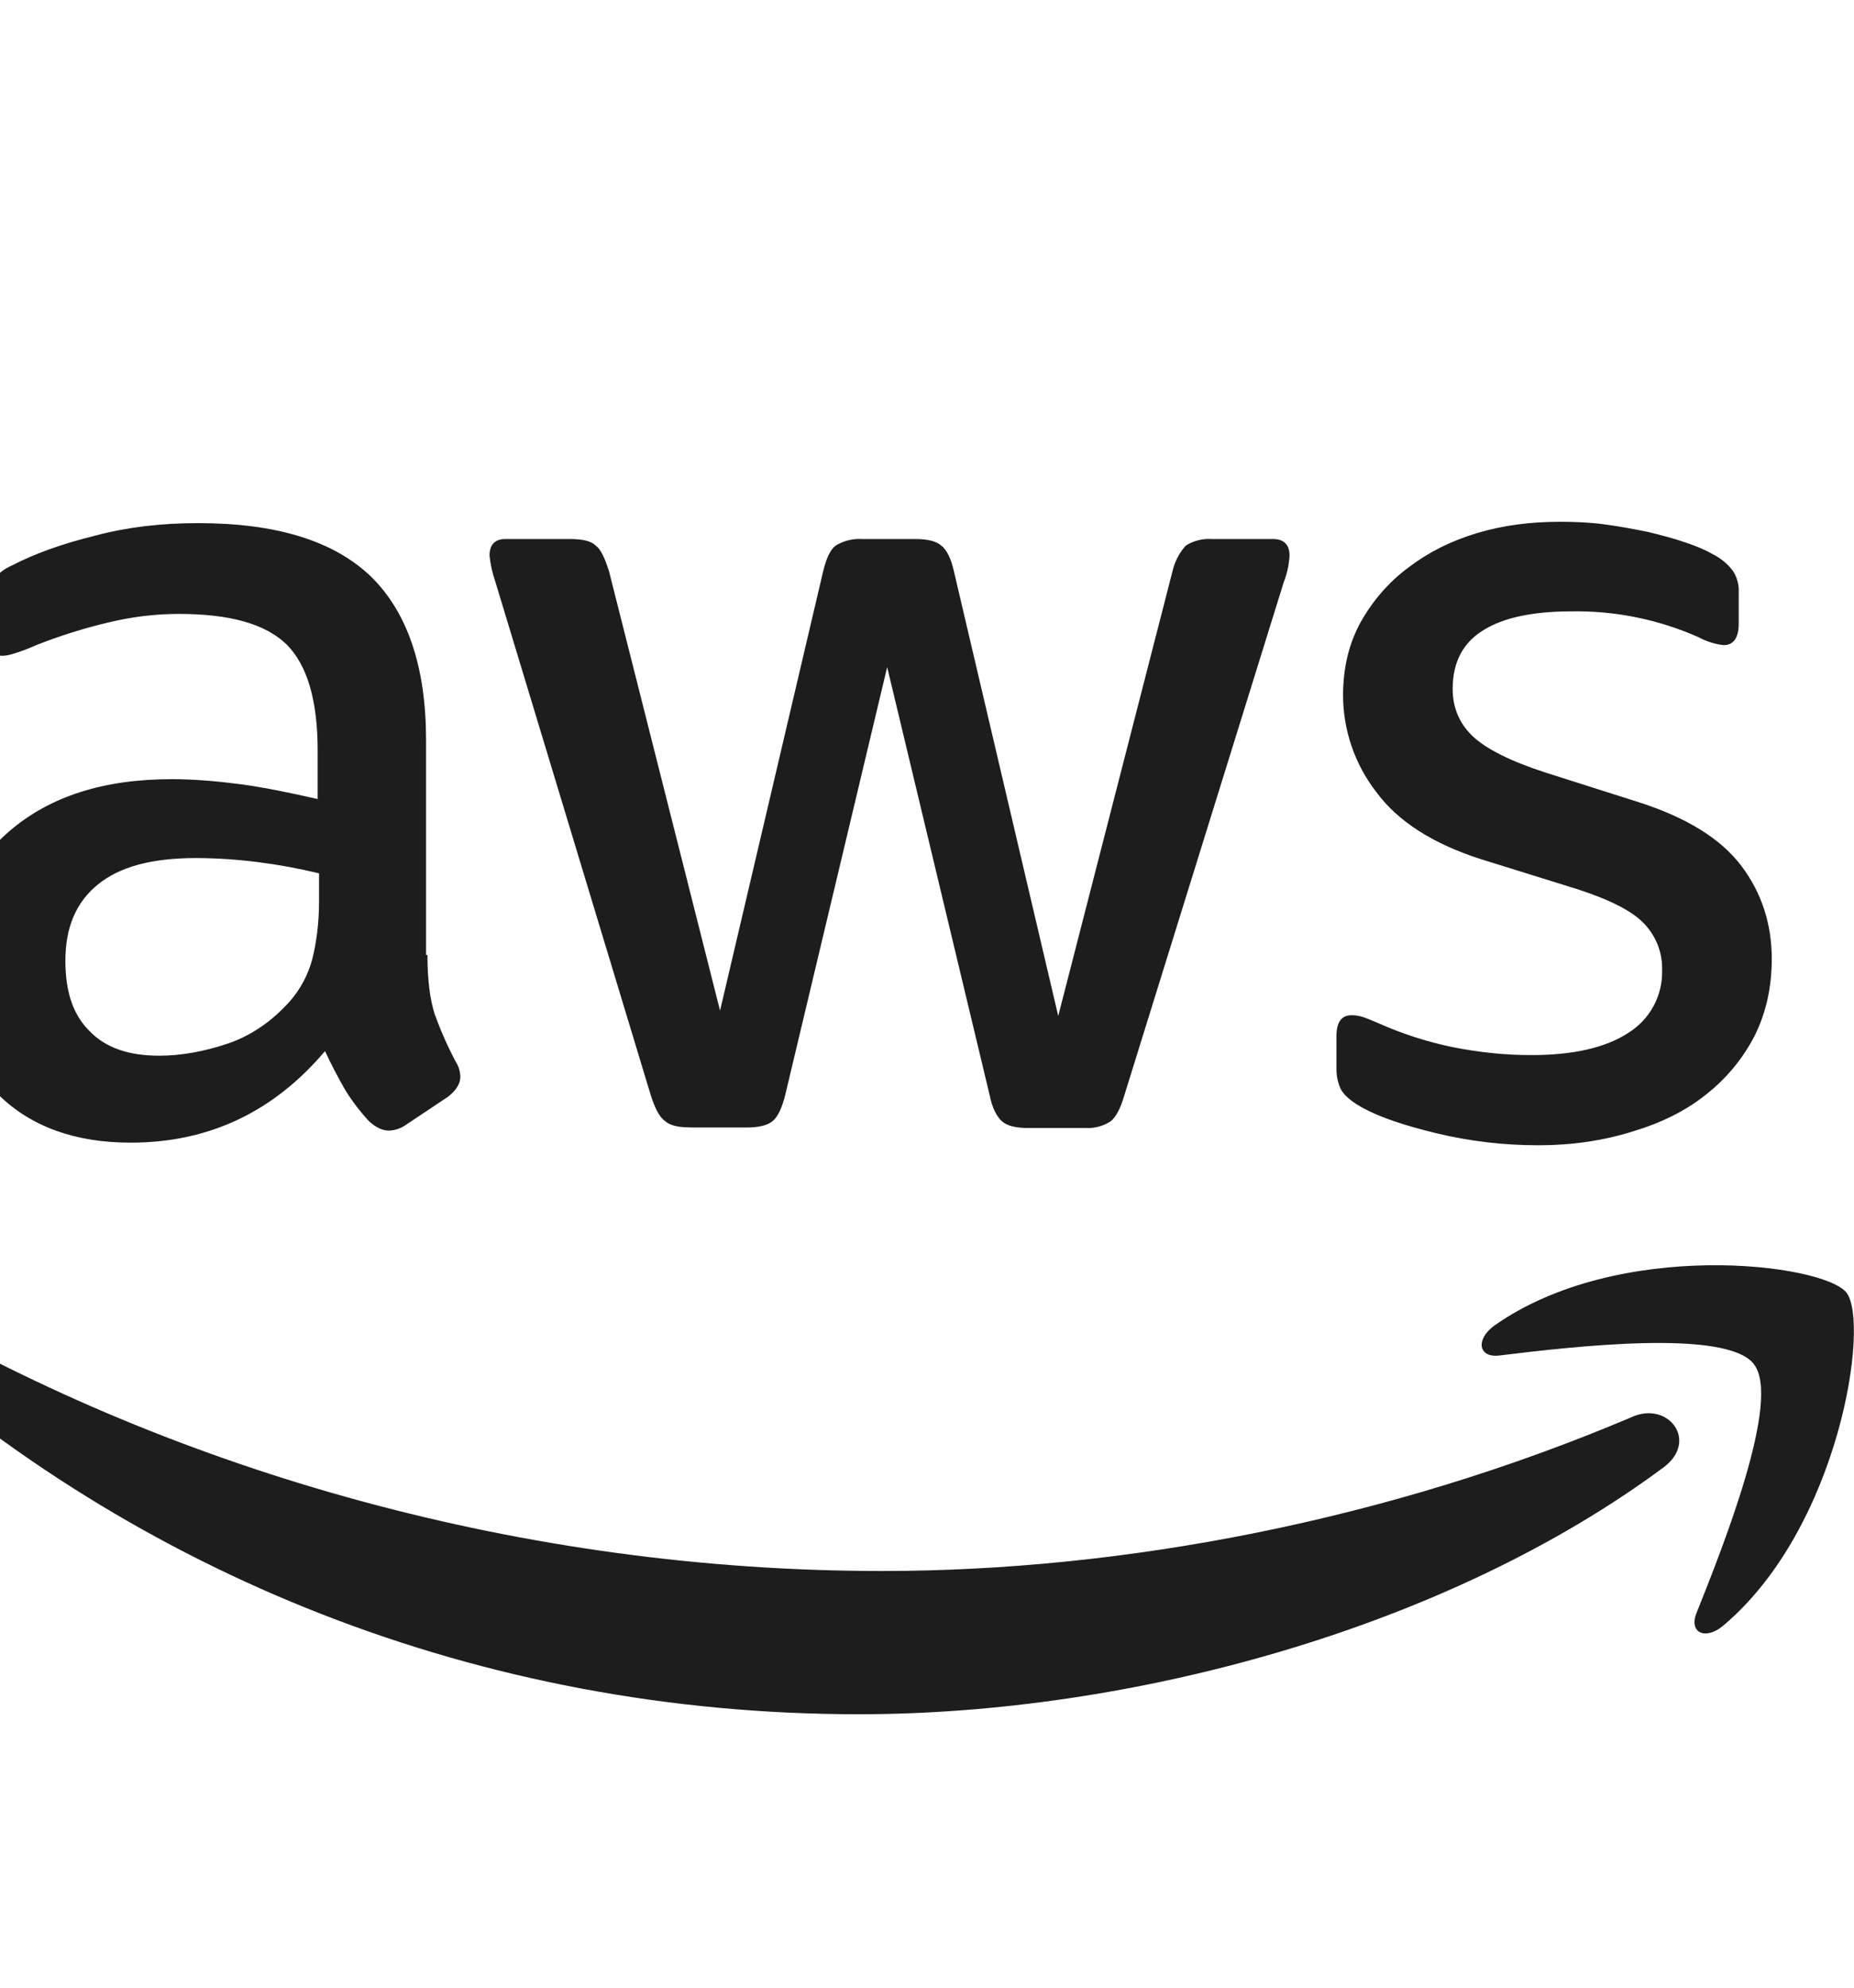 <svg width="56" height="60" viewBox="0 0 56 60" fill="none" xmlns="http://www.w3.org/2000/svg">
<path d="M12.911 28.826C12.911 29.565 12.986 30.165 13.128 30.608C13.286 31.046 13.488 31.526 13.765 32.047C13.854 32.185 13.902 32.345 13.904 32.509C13.904 32.708 13.784 32.91 13.529 33.109L12.269 33.949C12.118 34.058 11.938 34.12 11.752 34.129C11.549 34.129 11.351 34.031 11.152 33.851C10.882 33.561 10.641 33.246 10.432 32.91C10.21 32.525 10.005 32.131 9.817 31.729C8.257 33.57 6.303 34.492 3.948 34.492C2.272 34.492 0.933 34.009 -0.042 33.049C-1.021 32.089 -1.52 30.806 -1.52 29.205C-1.52 27.503 -0.92 26.122 0.295 25.08C1.514 24.038 3.13 23.52 5.185 23.52C5.86 23.52 6.562 23.58 7.3 23.677C8.039 23.779 8.8 23.94 9.595 24.12V22.657C9.595 21.135 9.277 20.074 8.658 19.455C8.02 18.832 6.94 18.532 5.403 18.532C4.705 18.532 3.989 18.615 3.25 18.795C2.516 18.97 1.796 19.197 1.094 19.474C0.868 19.576 0.635 19.664 0.397 19.736C0.294 19.77 0.186 19.791 0.078 19.796C-0.203 19.796 -0.342 19.594 -0.342 19.174V18.191C-0.342 17.872 -0.305 17.629 -0.203 17.494C-0.052 17.31 0.141 17.165 0.359 17.07C1.053 16.71 1.893 16.41 2.872 16.17C3.847 15.908 4.885 15.791 5.984 15.791C8.358 15.791 10.094 16.331 11.212 17.411C12.31 18.491 12.869 20.134 12.869 22.339V28.826H12.907H12.911ZM4.807 31.867C5.463 31.867 6.142 31.747 6.862 31.508C7.582 31.267 8.219 30.825 8.755 30.225C9.077 29.857 9.309 29.419 9.434 28.946C9.554 28.462 9.637 27.885 9.637 27.203V26.363C9.031 26.216 8.418 26.103 7.799 26.025C7.177 25.945 6.551 25.903 5.924 25.901C4.585 25.901 3.61 26.164 2.95 26.704C2.29 27.244 1.975 28.005 1.975 29.006C1.975 29.944 2.212 30.645 2.71 31.129C3.19 31.628 3.888 31.867 4.807 31.867ZM20.831 34.031C20.471 34.031 20.23 33.971 20.073 33.829C19.912 33.709 19.773 33.431 19.653 33.049L14.966 17.573C14.874 17.313 14.814 17.044 14.786 16.77C14.786 16.451 14.943 16.271 15.262 16.271H17.219C17.594 16.271 17.857 16.331 17.995 16.47C18.157 16.59 18.277 16.871 18.397 17.25L21.749 30.506L24.862 17.25C24.959 16.852 25.079 16.59 25.241 16.47C25.48 16.323 25.759 16.254 26.039 16.271H27.637C28.012 16.271 28.274 16.331 28.432 16.47C28.593 16.59 28.732 16.871 28.814 17.25L31.964 30.668L35.414 17.25C35.478 16.96 35.617 16.691 35.816 16.47C36.048 16.323 36.321 16.253 36.596 16.271H38.452C38.77 16.271 38.95 16.433 38.95 16.77C38.95 16.871 38.928 16.973 38.913 17.093C38.881 17.263 38.833 17.43 38.77 17.591L33.959 33.068C33.843 33.469 33.7 33.731 33.543 33.851C33.316 33.996 33.05 34.066 32.782 34.05H31.068C30.689 34.05 30.43 33.99 30.269 33.851C30.108 33.709 29.969 33.45 29.89 33.049L26.797 20.137L23.722 33.034C23.624 33.435 23.504 33.694 23.347 33.833C23.186 33.975 22.904 34.035 22.548 34.035H20.831V34.031ZM46.473 34.571C45.437 34.573 44.405 34.452 43.398 34.211C42.401 33.971 41.624 33.709 41.103 33.409C40.784 33.229 40.567 33.03 40.484 32.846C40.408 32.67 40.369 32.48 40.368 32.288V31.267C40.368 30.848 40.526 30.645 40.825 30.645C40.948 30.645 41.069 30.666 41.185 30.705C41.306 30.746 41.486 30.825 41.684 30.907C42.359 31.207 43.102 31.448 43.878 31.609C44.677 31.766 45.453 31.849 46.252 31.849C47.512 31.849 48.487 31.628 49.166 31.189C49.492 30.991 49.759 30.711 49.942 30.376C50.124 30.042 50.215 29.665 50.204 29.284C50.211 29.026 50.167 28.77 50.074 28.53C49.981 28.29 49.842 28.071 49.664 27.885C49.308 27.503 48.629 27.161 47.651 26.843L44.755 25.942C43.3 25.481 42.221 24.799 41.564 23.899C40.922 23.067 40.571 22.047 40.567 20.996C40.567 20.156 40.747 19.414 41.103 18.773C41.463 18.135 41.943 17.573 42.543 17.13C43.143 16.672 43.818 16.331 44.617 16.091C45.416 15.851 46.252 15.75 47.129 15.75C47.572 15.75 48.029 15.769 48.468 15.829C48.925 15.889 49.346 15.971 49.766 16.054C50.163 16.151 50.545 16.249 50.902 16.372C51.262 16.492 51.539 16.613 51.742 16.733C51.977 16.851 52.182 17.021 52.342 17.231C52.47 17.427 52.532 17.658 52.518 17.891V18.832C52.518 19.253 52.361 19.474 52.06 19.474C51.795 19.443 51.538 19.362 51.303 19.234C50.097 18.699 48.789 18.433 47.471 18.454C46.334 18.454 45.434 18.634 44.816 19.016C44.197 19.391 43.878 19.976 43.878 20.797C43.878 21.356 44.077 21.836 44.478 22.219C44.876 22.598 45.614 22.976 46.672 23.317L49.507 24.218C50.943 24.679 51.982 25.32 52.6 26.141C53.219 26.962 53.516 27.904 53.516 28.946C53.516 29.809 53.339 30.585 52.998 31.267C52.645 31.952 52.149 32.553 51.543 33.03C50.924 33.529 50.185 33.892 49.327 34.151C48.427 34.432 47.489 34.571 46.473 34.571Z" fill="#1D1D1D"/>
<path fill-rule="evenodd" clip-rule="evenodd" d="M50.243 44.298C43.681 49.162 34.141 51.746 25.94 51.746C14.446 51.746 4.088 47.482 -3.734 40.395C-4.353 39.832 -3.794 39.071 -3.059 39.513C5.405 44.437 15.841 47.422 26.641 47.422C33.92 47.422 41.922 45.9 49.287 42.776C50.386 42.277 51.324 43.496 50.243 44.298Z" fill="#1D1D1D"/>
<path fill-rule="evenodd" clip-rule="evenodd" d="M52.975 41.175C52.139 40.099 47.429 40.657 45.295 40.916C44.658 40.999 44.557 40.436 45.134 40.016C48.884 37.372 55.053 38.134 55.769 39.015C56.489 39.915 55.571 46.102 52.057 49.065C51.52 49.526 51.003 49.29 51.243 48.69C52.038 46.702 53.816 42.24 52.975 41.179V41.175Z" fill="#1D1D1D"/>
</svg>
